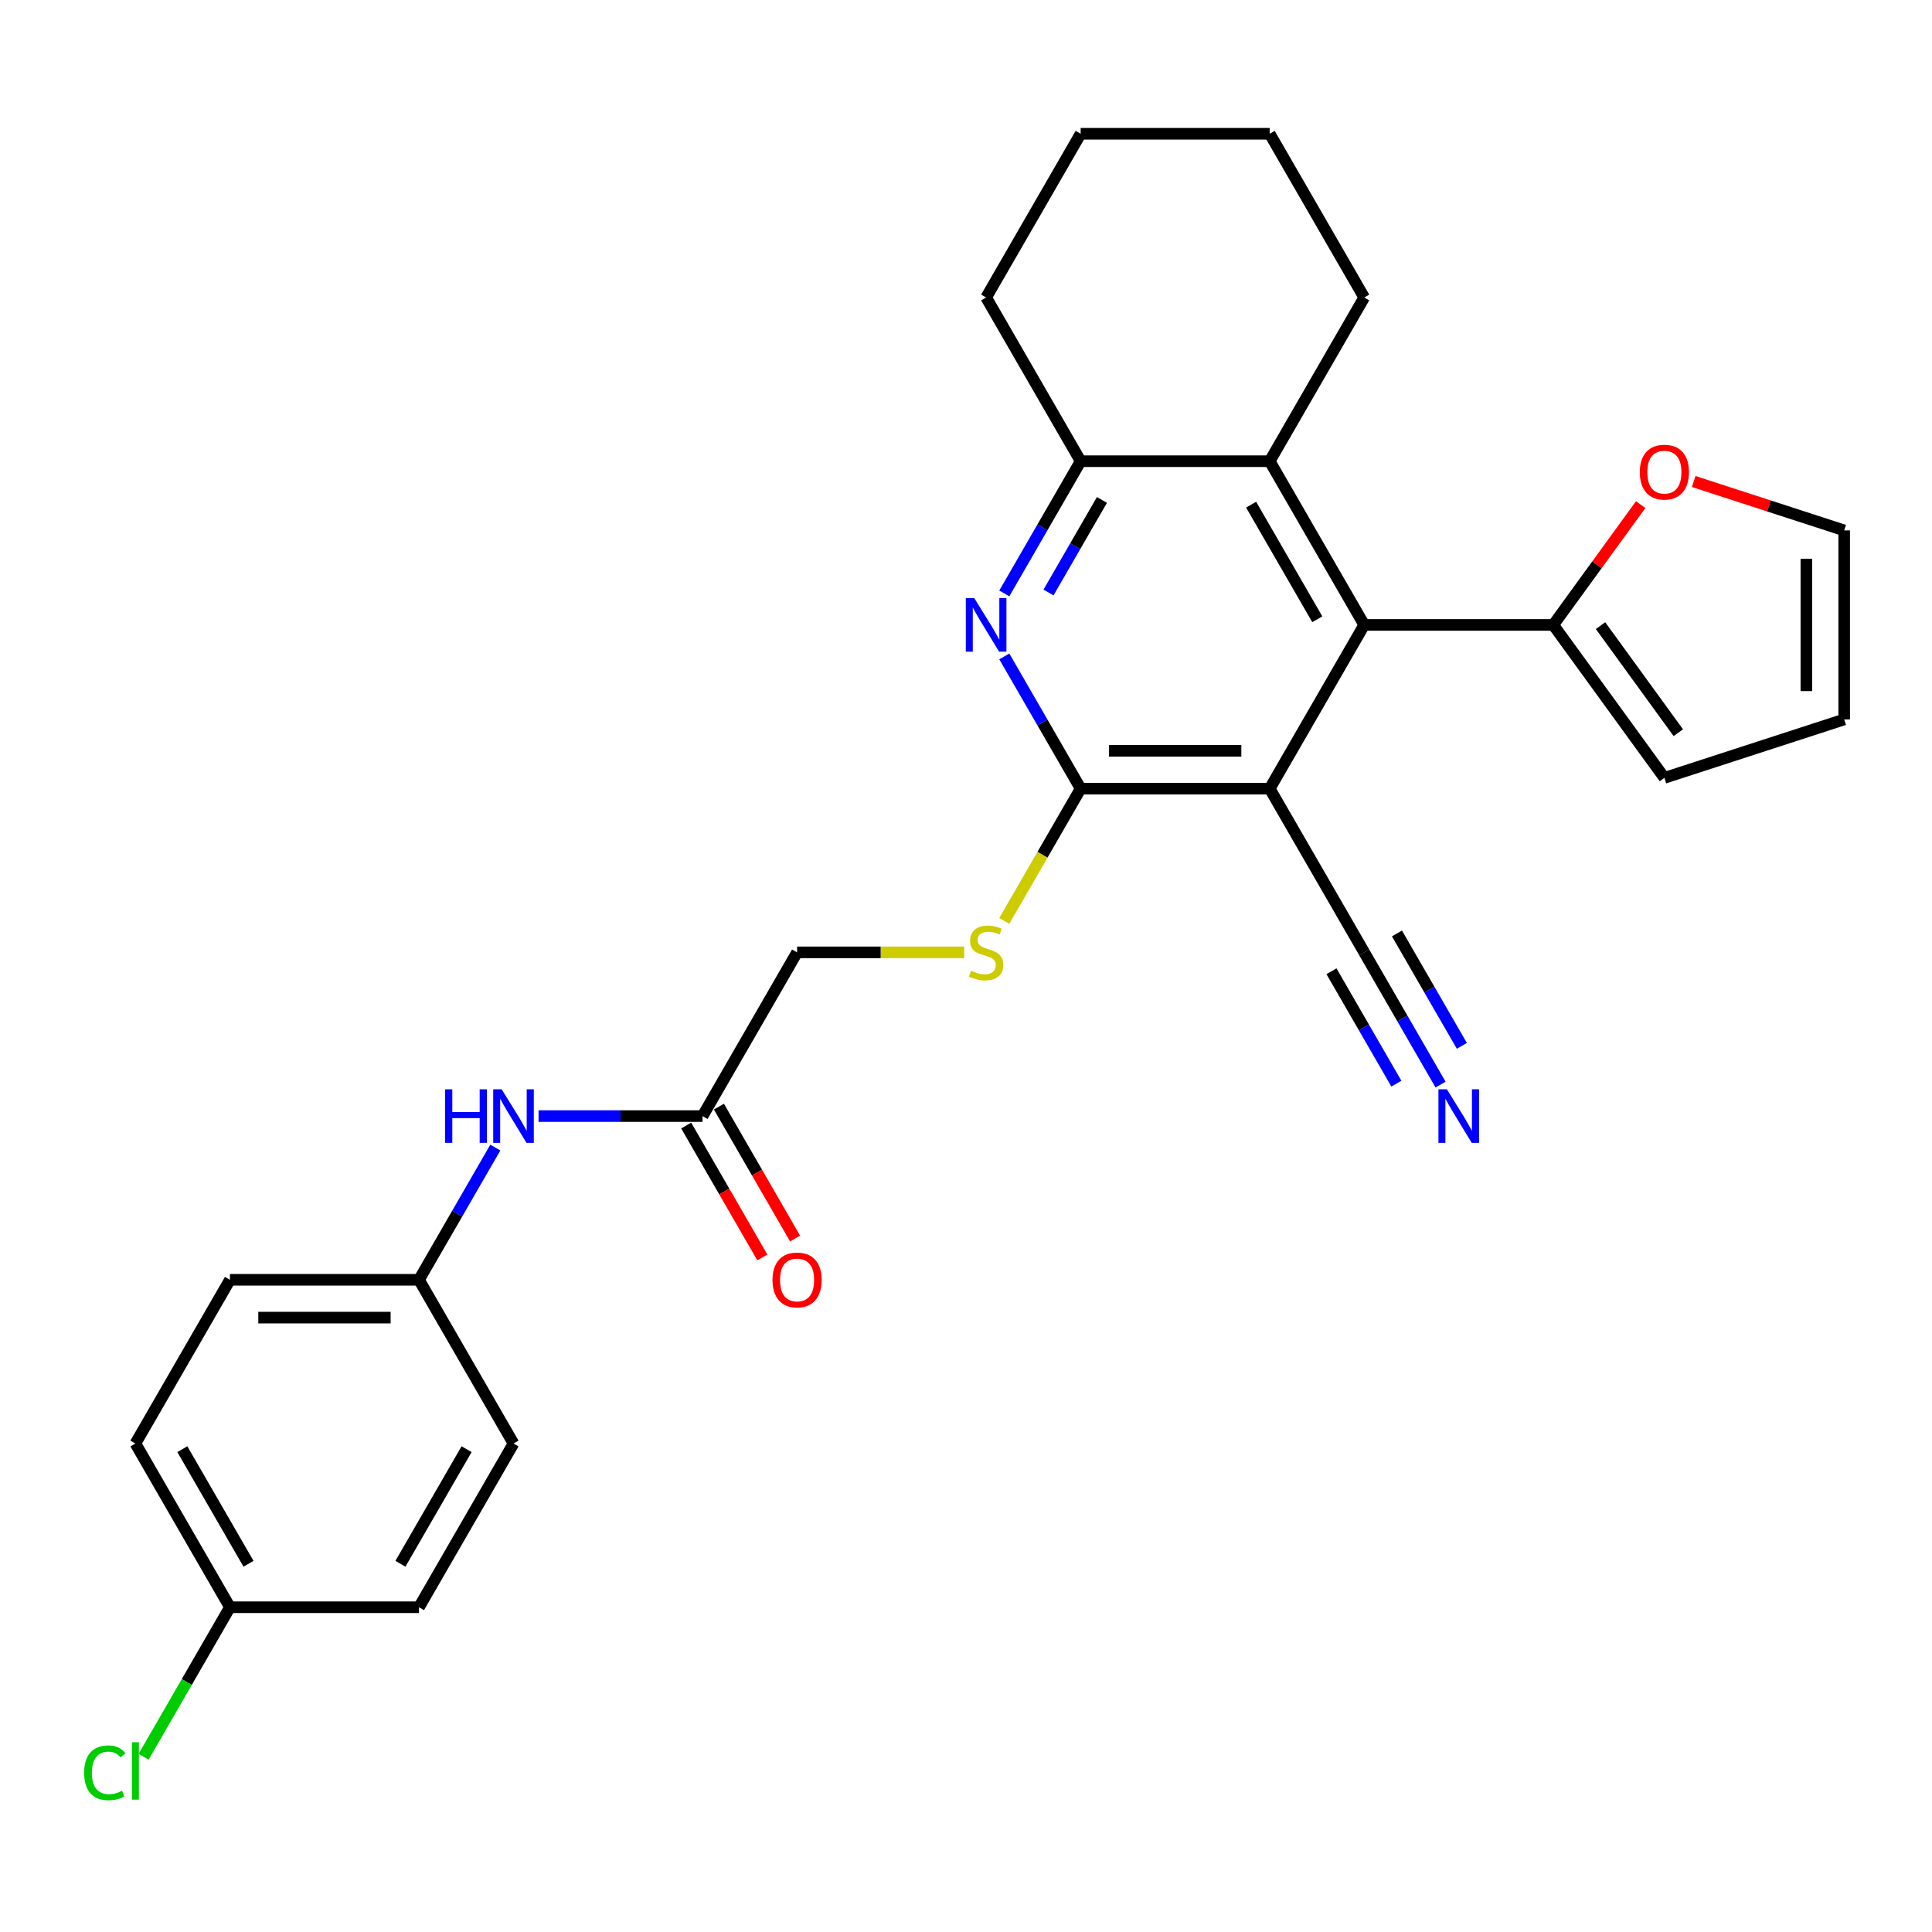 <?xml version='1.0' encoding='iso-8859-1'?>
<svg version='1.1' baseProfile='full'
              xmlns='http://www.w3.org/2000/svg'
                      xmlns:rdkit='http://www.rdkit.org/xml'
                      xmlns:xlink='http://www.w3.org/1999/xlink'
                  xml:space='preserve'
width='1000px' height='1000px' viewBox='0 0 1000 1000'>
<!-- END OF HEADER -->
<rect style='opacity:1.0;fill:#FFFFFF;stroke:none' width='1000' height='1000' x='0' y='0'> </rect>
<path class='bond-0' d='M 657.194,408.201 L 559.343,408.201' style='fill:none;fill-rule:evenodd;stroke:#000000;stroke-width:6px;stroke-linecap:butt;stroke-linejoin:miter;stroke-opacity:1' />
<path class='bond-0' d='M 642.516,388.63 L 574.021,388.63' style='fill:none;fill-rule:evenodd;stroke:#000000;stroke-width:6px;stroke-linecap:butt;stroke-linejoin:miter;stroke-opacity:1' />
<path class='bond-1' d='M 657.194,408.201 L 706.119,323.46' style='fill:none;fill-rule:evenodd;stroke:#000000;stroke-width:6px;stroke-linecap:butt;stroke-linejoin:miter;stroke-opacity:1' />
<path class='bond-6' d='M 657.194,408.201 L 706.119,492.941' style='fill:none;fill-rule:evenodd;stroke:#000000;stroke-width:6px;stroke-linecap:butt;stroke-linejoin:miter;stroke-opacity:1' />
<path class='bond-2' d='M 559.343,408.201 L 539.587,373.981' style='fill:none;fill-rule:evenodd;stroke:#000000;stroke-width:6px;stroke-linecap:butt;stroke-linejoin:miter;stroke-opacity:1' />
<path class='bond-2' d='M 539.587,373.981 L 519.83,339.761' style='fill:none;fill-rule:evenodd;stroke:#0000FF;stroke-width:6px;stroke-linecap:butt;stroke-linejoin:miter;stroke-opacity:1' />
<path class='bond-8' d='M 559.343,408.201 L 539.575,442.44' style='fill:none;fill-rule:evenodd;stroke:#000000;stroke-width:6px;stroke-linecap:butt;stroke-linejoin:miter;stroke-opacity:1' />
<path class='bond-8' d='M 539.575,442.44 L 519.807,476.679' style='fill:none;fill-rule:evenodd;stroke:#CCCC00;stroke-width:6px;stroke-linecap:butt;stroke-linejoin:miter;stroke-opacity:1' />
<path class='bond-3' d='M 706.119,323.46 L 657.194,238.719' style='fill:none;fill-rule:evenodd;stroke:#000000;stroke-width:6px;stroke-linecap:butt;stroke-linejoin:miter;stroke-opacity:1' />
<path class='bond-3' d='M 681.832,320.534 L 647.584,261.215' style='fill:none;fill-rule:evenodd;stroke:#000000;stroke-width:6px;stroke-linecap:butt;stroke-linejoin:miter;stroke-opacity:1' />
<path class='bond-5' d='M 706.119,323.46 L 803.969,323.46' style='fill:none;fill-rule:evenodd;stroke:#000000;stroke-width:6px;stroke-linecap:butt;stroke-linejoin:miter;stroke-opacity:1' />
<path class='bond-28' d='M 519.83,307.158 L 539.587,272.938' style='fill:none;fill-rule:evenodd;stroke:#0000FF;stroke-width:6px;stroke-linecap:butt;stroke-linejoin:miter;stroke-opacity:1' />
<path class='bond-28' d='M 539.587,272.938 L 559.343,238.719' style='fill:none;fill-rule:evenodd;stroke:#000000;stroke-width:6px;stroke-linecap:butt;stroke-linejoin:miter;stroke-opacity:1' />
<path class='bond-28' d='M 542.705,306.677 L 556.535,282.723' style='fill:none;fill-rule:evenodd;stroke:#0000FF;stroke-width:6px;stroke-linecap:butt;stroke-linejoin:miter;stroke-opacity:1' />
<path class='bond-28' d='M 556.535,282.723 L 570.364,258.77' style='fill:none;fill-rule:evenodd;stroke:#000000;stroke-width:6px;stroke-linecap:butt;stroke-linejoin:miter;stroke-opacity:1' />
<path class='bond-4' d='M 657.194,238.719 L 559.343,238.719' style='fill:none;fill-rule:evenodd;stroke:#000000;stroke-width:6px;stroke-linecap:butt;stroke-linejoin:miter;stroke-opacity:1' />
<path class='bond-24' d='M 657.194,238.719 L 706.119,153.978' style='fill:none;fill-rule:evenodd;stroke:#000000;stroke-width:6px;stroke-linecap:butt;stroke-linejoin:miter;stroke-opacity:1' />
<path class='bond-25' d='M 559.343,238.719 L 510.418,153.978' style='fill:none;fill-rule:evenodd;stroke:#000000;stroke-width:6px;stroke-linecap:butt;stroke-linejoin:miter;stroke-opacity:1' />
<path class='bond-10' d='M 803.969,323.46 L 826.591,292.323' style='fill:none;fill-rule:evenodd;stroke:#000000;stroke-width:6px;stroke-linecap:butt;stroke-linejoin:miter;stroke-opacity:1' />
<path class='bond-10' d='M 826.591,292.323 L 849.214,261.186' style='fill:none;fill-rule:evenodd;stroke:#FF0000;stroke-width:6px;stroke-linecap:butt;stroke-linejoin:miter;stroke-opacity:1' />
<path class='bond-12' d='M 803.969,323.46 L 861.484,402.622' style='fill:none;fill-rule:evenodd;stroke:#000000;stroke-width:6px;stroke-linecap:butt;stroke-linejoin:miter;stroke-opacity:1' />
<path class='bond-12' d='M 828.429,323.831 L 868.689,379.245' style='fill:none;fill-rule:evenodd;stroke:#000000;stroke-width:6px;stroke-linecap:butt;stroke-linejoin:miter;stroke-opacity:1' />
<path class='bond-7' d='M 706.119,492.941 L 725.875,527.161' style='fill:none;fill-rule:evenodd;stroke:#000000;stroke-width:6px;stroke-linecap:butt;stroke-linejoin:miter;stroke-opacity:1' />
<path class='bond-7' d='M 725.875,527.161 L 745.632,561.38' style='fill:none;fill-rule:evenodd;stroke:#0000FF;stroke-width:6px;stroke-linecap:butt;stroke-linejoin:miter;stroke-opacity:1' />
<path class='bond-7' d='M 689.171,502.726 L 705.964,531.813' style='fill:none;fill-rule:evenodd;stroke:#000000;stroke-width:6px;stroke-linecap:butt;stroke-linejoin:miter;stroke-opacity:1' />
<path class='bond-7' d='M 705.964,531.813 L 722.757,560.9' style='fill:none;fill-rule:evenodd;stroke:#0000FF;stroke-width:6px;stroke-linecap:butt;stroke-linejoin:miter;stroke-opacity:1' />
<path class='bond-7' d='M 723.067,483.156 L 739.86,512.243' style='fill:none;fill-rule:evenodd;stroke:#000000;stroke-width:6px;stroke-linecap:butt;stroke-linejoin:miter;stroke-opacity:1' />
<path class='bond-7' d='M 739.86,512.243 L 756.653,541.33' style='fill:none;fill-rule:evenodd;stroke:#0000FF;stroke-width:6px;stroke-linecap:butt;stroke-linejoin:miter;stroke-opacity:1' />
<path class='bond-16' d='M 499.087,492.941 L 455.827,492.941' style='fill:none;fill-rule:evenodd;stroke:#CCCC00;stroke-width:6px;stroke-linecap:butt;stroke-linejoin:miter;stroke-opacity:1' />
<path class='bond-16' d='M 455.827,492.941 L 412.568,492.941' style='fill:none;fill-rule:evenodd;stroke:#000000;stroke-width:6px;stroke-linecap:butt;stroke-linejoin:miter;stroke-opacity:1' />
<path class='bond-9' d='M 363.643,577.682 L 412.568,492.941' style='fill:none;fill-rule:evenodd;stroke:#000000;stroke-width:6px;stroke-linecap:butt;stroke-linejoin:miter;stroke-opacity:1' />
<path class='bond-11' d='M 363.643,577.682 L 321.195,577.682' style='fill:none;fill-rule:evenodd;stroke:#000000;stroke-width:6px;stroke-linecap:butt;stroke-linejoin:miter;stroke-opacity:1' />
<path class='bond-11' d='M 321.195,577.682 L 278.748,577.682' style='fill:none;fill-rule:evenodd;stroke:#0000FF;stroke-width:6px;stroke-linecap:butt;stroke-linejoin:miter;stroke-opacity:1' />
<path class='bond-15' d='M 355.168,582.575 L 374.88,616.716' style='fill:none;fill-rule:evenodd;stroke:#000000;stroke-width:6px;stroke-linecap:butt;stroke-linejoin:miter;stroke-opacity:1' />
<path class='bond-15' d='M 374.88,616.716 L 394.591,650.857' style='fill:none;fill-rule:evenodd;stroke:#FF0000;stroke-width:6px;stroke-linecap:butt;stroke-linejoin:miter;stroke-opacity:1' />
<path class='bond-15' d='M 372.117,572.79 L 391.828,606.931' style='fill:none;fill-rule:evenodd;stroke:#000000;stroke-width:6px;stroke-linecap:butt;stroke-linejoin:miter;stroke-opacity:1' />
<path class='bond-15' d='M 391.828,606.931 L 411.54,641.072' style='fill:none;fill-rule:evenodd;stroke:#FF0000;stroke-width:6px;stroke-linecap:butt;stroke-linejoin:miter;stroke-opacity:1' />
<path class='bond-13' d='M 876.651,249.225 L 915.598,261.88' style='fill:none;fill-rule:evenodd;stroke:#FF0000;stroke-width:6px;stroke-linecap:butt;stroke-linejoin:miter;stroke-opacity:1' />
<path class='bond-13' d='M 915.598,261.88 L 954.545,274.534' style='fill:none;fill-rule:evenodd;stroke:#000000;stroke-width:6px;stroke-linecap:butt;stroke-linejoin:miter;stroke-opacity:1' />
<path class='bond-17' d='M 256.38,593.984 L 236.624,628.204' style='fill:none;fill-rule:evenodd;stroke:#0000FF;stroke-width:6px;stroke-linecap:butt;stroke-linejoin:miter;stroke-opacity:1' />
<path class='bond-17' d='M 236.624,628.204 L 216.867,662.423' style='fill:none;fill-rule:evenodd;stroke:#000000;stroke-width:6px;stroke-linecap:butt;stroke-linejoin:miter;stroke-opacity:1' />
<path class='bond-14' d='M 861.484,402.622 L 954.545,372.385' style='fill:none;fill-rule:evenodd;stroke:#000000;stroke-width:6px;stroke-linecap:butt;stroke-linejoin:miter;stroke-opacity:1' />
<path class='bond-29' d='M 954.545,274.534 L 954.545,372.385' style='fill:none;fill-rule:evenodd;stroke:#000000;stroke-width:6px;stroke-linecap:butt;stroke-linejoin:miter;stroke-opacity:1' />
<path class='bond-29' d='M 934.975,289.212 L 934.975,357.707' style='fill:none;fill-rule:evenodd;stroke:#000000;stroke-width:6px;stroke-linecap:butt;stroke-linejoin:miter;stroke-opacity:1' />
<path class='bond-20' d='M 216.867,662.423 L 265.792,747.164' style='fill:none;fill-rule:evenodd;stroke:#000000;stroke-width:6px;stroke-linecap:butt;stroke-linejoin:miter;stroke-opacity:1' />
<path class='bond-21' d='M 216.867,662.423 L 119.017,662.423' style='fill:none;fill-rule:evenodd;stroke:#000000;stroke-width:6px;stroke-linecap:butt;stroke-linejoin:miter;stroke-opacity:1' />
<path class='bond-21' d='M 202.189,681.993 L 133.694,681.993' style='fill:none;fill-rule:evenodd;stroke:#000000;stroke-width:6px;stroke-linecap:butt;stroke-linejoin:miter;stroke-opacity:1' />
<path class='bond-18' d='M 119.017,831.905 L 70.091,747.164' style='fill:none;fill-rule:evenodd;stroke:#000000;stroke-width:6px;stroke-linecap:butt;stroke-linejoin:miter;stroke-opacity:1' />
<path class='bond-18' d='M 128.626,809.409 L 94.378,750.09' style='fill:none;fill-rule:evenodd;stroke:#000000;stroke-width:6px;stroke-linecap:butt;stroke-linejoin:miter;stroke-opacity:1' />
<path class='bond-19' d='M 119.017,831.905 L 96.677,870.598' style='fill:none;fill-rule:evenodd;stroke:#000000;stroke-width:6px;stroke-linecap:butt;stroke-linejoin:miter;stroke-opacity:1' />
<path class='bond-19' d='M 96.677,870.598 L 74.338,909.29' style='fill:none;fill-rule:evenodd;stroke:#00CC00;stroke-width:6px;stroke-linecap:butt;stroke-linejoin:miter;stroke-opacity:1' />
<path class='bond-31' d='M 119.017,831.905 L 216.867,831.905' style='fill:none;fill-rule:evenodd;stroke:#000000;stroke-width:6px;stroke-linecap:butt;stroke-linejoin:miter;stroke-opacity:1' />
<path class='bond-22' d='M 265.792,747.164 L 216.867,831.905' style='fill:none;fill-rule:evenodd;stroke:#000000;stroke-width:6px;stroke-linecap:butt;stroke-linejoin:miter;stroke-opacity:1' />
<path class='bond-22' d='M 241.505,750.09 L 207.258,809.409' style='fill:none;fill-rule:evenodd;stroke:#000000;stroke-width:6px;stroke-linecap:butt;stroke-linejoin:miter;stroke-opacity:1' />
<path class='bond-23' d='M 119.017,662.423 L 70.091,747.164' style='fill:none;fill-rule:evenodd;stroke:#000000;stroke-width:6px;stroke-linecap:butt;stroke-linejoin:miter;stroke-opacity:1' />
<path class='bond-26' d='M 706.119,153.978 L 657.194,69.237' style='fill:none;fill-rule:evenodd;stroke:#000000;stroke-width:6px;stroke-linecap:butt;stroke-linejoin:miter;stroke-opacity:1' />
<path class='bond-30' d='M 510.418,153.978 L 559.343,69.237' style='fill:none;fill-rule:evenodd;stroke:#000000;stroke-width:6px;stroke-linecap:butt;stroke-linejoin:miter;stroke-opacity:1' />
<path class='bond-27' d='M 657.194,69.237 L 559.343,69.237' style='fill:none;fill-rule:evenodd;stroke:#000000;stroke-width:6px;stroke-linecap:butt;stroke-linejoin:miter;stroke-opacity:1' />
<path  class='atom-3' d='M 504.293 309.604
L 513.373 324.282
Q 514.273 325.73, 515.722 328.352
Q 517.17 330.975, 517.248 331.131
L 517.248 309.604
L 520.927 309.604
L 520.927 337.315
L 517.131 337.315
L 507.385 321.268
Q 506.25 319.389, 505.036 317.236
Q 503.862 315.084, 503.51 314.418
L 503.51 337.315
L 499.909 337.315
L 499.909 309.604
L 504.293 309.604
' fill='#0000FF'/>
<path  class='atom-8' d='M 748.919 563.827
L 757.999 578.504
Q 758.899 579.952, 760.348 582.575
Q 761.796 585.197, 761.874 585.354
L 761.874 563.827
L 765.553 563.827
L 765.553 591.538
L 761.757 591.538
L 752.011 575.49
Q 750.876 573.612, 749.662 571.459
Q 748.488 569.306, 748.136 568.641
L 748.136 591.538
L 744.535 591.538
L 744.535 563.827
L 748.919 563.827
' fill='#0000FF'/>
<path  class='atom-9' d='M 502.59 502.452
Q 502.903 502.57, 504.195 503.118
Q 505.486 503.666, 506.895 504.018
Q 508.344 504.331, 509.753 504.331
Q 512.375 504.331, 513.902 503.079
Q 515.428 501.787, 515.428 499.556
Q 515.428 498.03, 514.645 497.09
Q 513.902 496.151, 512.727 495.642
Q 511.553 495.133, 509.596 494.546
Q 507.13 493.803, 505.643 493.098
Q 504.195 492.393, 503.138 490.906
Q 502.12 489.419, 502.12 486.914
Q 502.12 483.43, 504.469 481.278
Q 506.856 479.125, 511.553 479.125
Q 514.763 479.125, 518.403 480.651
L 517.502 483.665
Q 514.176 482.295, 511.671 482.295
Q 508.97 482.295, 507.483 483.43
Q 505.995 484.526, 506.034 486.444
Q 506.034 487.931, 506.778 488.832
Q 507.561 489.732, 508.657 490.241
Q 509.792 490.75, 511.671 491.337
Q 514.176 492.119, 515.663 492.902
Q 517.15 493.685, 518.207 495.29
Q 519.303 496.855, 519.303 499.556
Q 519.303 503.392, 516.72 505.466
Q 514.176 507.502, 509.909 507.502
Q 507.443 507.502, 505.565 506.954
Q 503.725 506.445, 501.533 505.545
L 502.59 502.452
' fill='#CCCC00'/>
<path  class='atom-11' d='M 848.764 244.375
Q 848.764 237.721, 852.051 234.003
Q 855.339 230.285, 861.484 230.285
Q 867.629 230.285, 870.917 234.003
Q 874.205 237.721, 874.205 244.375
Q 874.205 251.107, 870.878 254.943
Q 867.551 258.74, 861.484 258.74
Q 855.378 258.74, 852.051 254.943
Q 848.764 251.147, 848.764 244.375
M 861.484 255.608
Q 865.711 255.608, 867.981 252.79
Q 870.291 249.933, 870.291 244.375
Q 870.291 238.935, 867.981 236.195
Q 865.711 233.416, 861.484 233.416
Q 857.257 233.416, 854.948 236.156
Q 852.678 238.896, 852.678 244.375
Q 852.678 249.972, 854.948 252.79
Q 857.257 255.608, 861.484 255.608
' fill='#FF0000'/>
<path  class='atom-12' d='M 230.351 563.827
L 234.108 563.827
L 234.108 575.608
L 248.277 575.608
L 248.277 563.827
L 252.034 563.827
L 252.034 591.538
L 248.277 591.538
L 248.277 578.739
L 234.108 578.739
L 234.108 591.538
L 230.351 591.538
L 230.351 563.827
' fill='#0000FF'/>
<path  class='atom-12' d='M 259.667 563.827
L 268.747 578.504
Q 269.647 579.952, 271.096 582.575
Q 272.544 585.197, 272.622 585.354
L 272.622 563.827
L 276.301 563.827
L 276.301 591.538
L 272.505 591.538
L 262.759 575.49
Q 261.624 573.612, 260.41 571.459
Q 259.236 569.306, 258.884 568.641
L 258.884 591.538
L 255.283 591.538
L 255.283 563.827
L 259.667 563.827
' fill='#0000FF'/>
<path  class='atom-16' d='M 399.847 662.502
Q 399.847 655.848, 403.135 652.129
Q 406.423 648.411, 412.568 648.411
Q 418.713 648.411, 422.001 652.129
Q 425.288 655.848, 425.288 662.502
Q 425.288 669.234, 421.961 673.069
Q 418.634 676.866, 412.568 676.866
Q 406.462 676.866, 403.135 673.069
Q 399.847 669.273, 399.847 662.502
M 412.568 673.735
Q 416.795 673.735, 419.065 670.917
Q 421.374 668.059, 421.374 662.502
Q 421.374 657.061, 419.065 654.321
Q 416.795 651.542, 412.568 651.542
Q 408.341 651.542, 406.031 654.282
Q 403.761 657.022, 403.761 662.502
Q 403.761 668.099, 406.031 670.917
Q 408.341 673.735, 412.568 673.735
' fill='#FF0000'/>
<path  class='atom-20' d='M 43.554 917.605
Q 43.554 910.716, 46.764 907.115
Q 50.013 903.475, 56.158 903.475
Q 61.872 903.475, 64.925 907.507
L 62.342 909.62
Q 60.111 906.685, 56.158 906.685
Q 51.97 906.685, 49.739 909.503
Q 47.547 912.282, 47.547 917.605
Q 47.547 923.085, 49.817 925.903
Q 52.126 928.721, 56.588 928.721
Q 59.641 928.721, 63.203 926.881
L 64.299 929.817
Q 62.85 930.756, 60.659 931.304
Q 58.467 931.852, 56.04 931.852
Q 50.013 931.852, 46.764 928.173
Q 43.554 924.494, 43.554 917.605
' fill='#00CC00'/>
<path  class='atom-20' d='M 68.291 901.792
L 71.892 901.792
L 71.892 931.5
L 68.291 931.5
L 68.291 901.792
' fill='#00CC00'/>
</svg>
